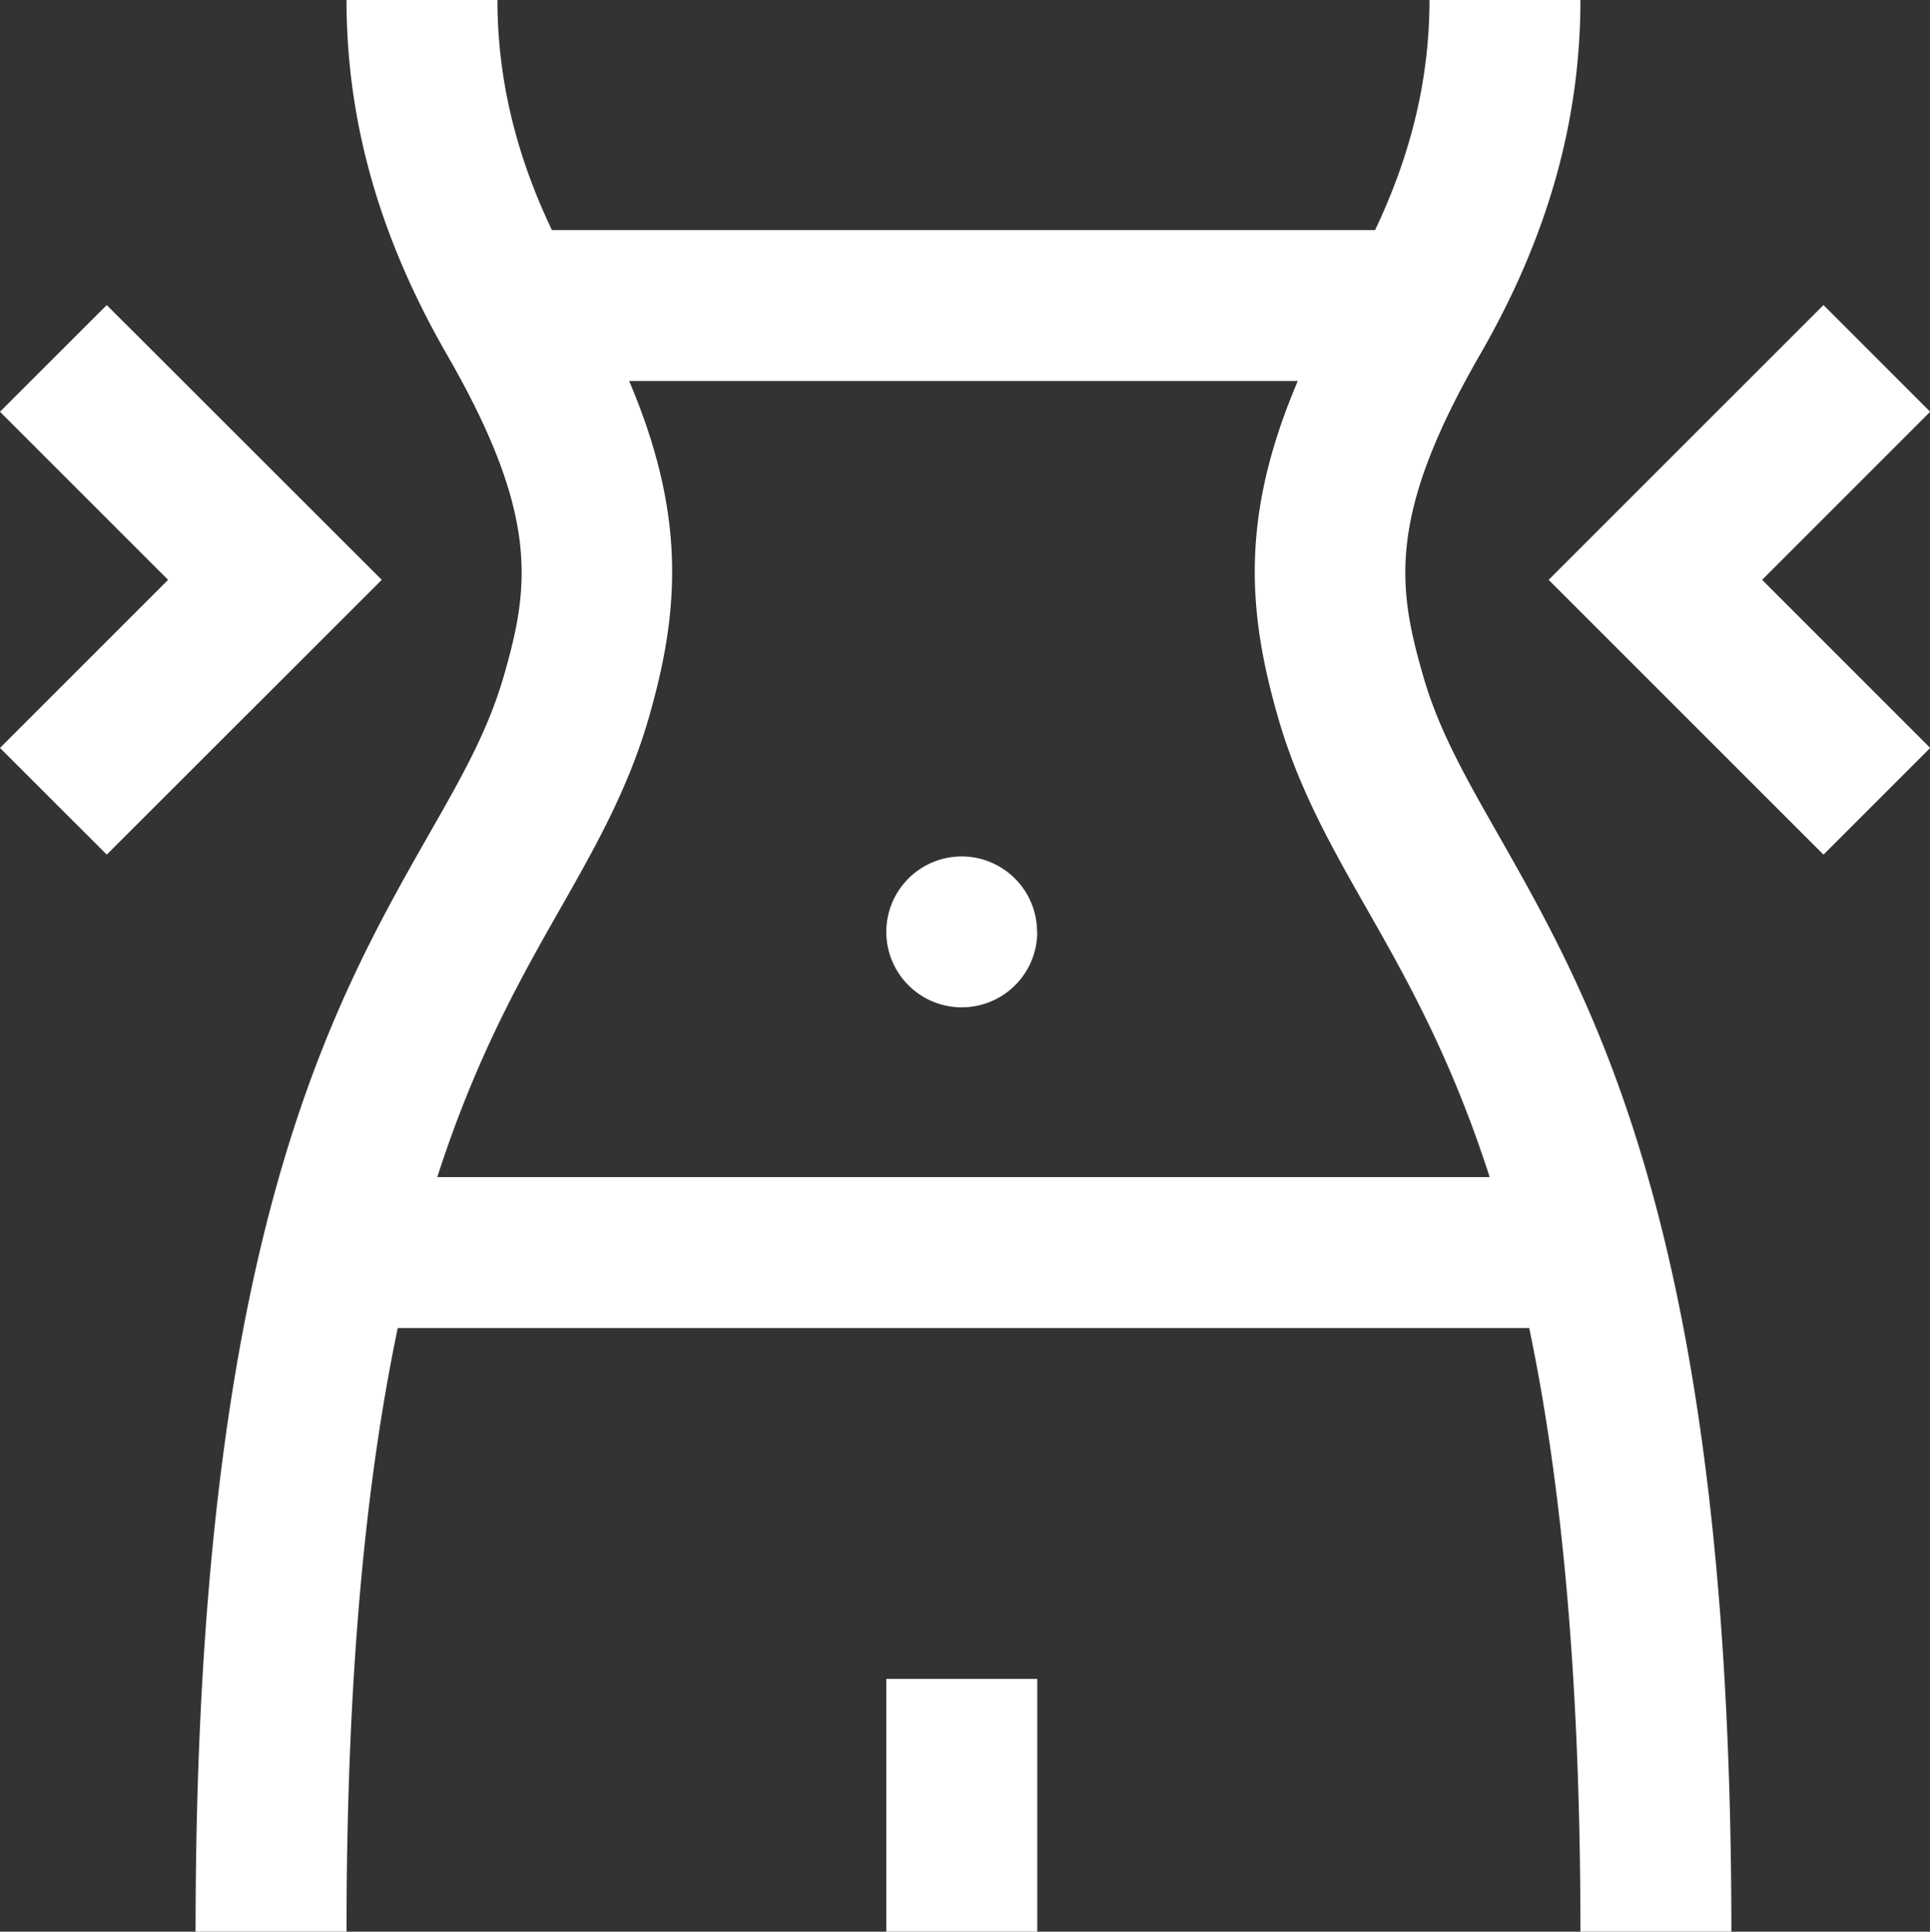 <?xml version="1.0" encoding="UTF-8"?> <svg xmlns="http://www.w3.org/2000/svg" id="Layer_1" data-name="Layer 1" viewBox="0 0 511.47 512"><rect x="0" y="0" width="511.47" height="512" fill="#333333" stroke="none"/><defs><style>.cls-1{fill:#fff;}</style></defs><title>weight-loss</title><path class="cls-1" d="M377.23,179.43c-6.93-23.87-9.62-42.71,15-85.45,17.9-31.07,26.6-61.82,26.6-94h-40c0,20.59-4.74,40.66-14.42,61H146.26c-9.69-20.34-14.43-40.41-14.43-61h-40c0,32.16,8.71,62.91,26.61,94,24.62,42.74,21.92,61.58,15,85.45-4.13,14.21-11,26.4-19.82,41.82C87.54,267.11,51.83,329.91,51.83,512h40c0-70.18,5.47-121.25,13.58-160H405.26c8.1,38.75,13.57,89.82,13.57,160h40c0-182.09-35.71-244.89-61.78-290.75C388.28,205.83,381.35,193.64,377.23,179.43ZM115.88,312c10.26-31.83,22.2-52.86,32.51-71,9.27-16.3,18-31.7,23.46-50.45,8.31-28.63,10-54-5.12-89.57h177.2c-15.15,35.55-13.43,60.94-5.12,89.57,5.44,18.75,14.19,34.15,23.47,50.45,10.3,18.12,22.25,39.15,32.5,71Zm159-65a20,20,0,1,1-20-20A20,20,0,0,1,274.83,247Zm-40,198h40v67h-40Zm232.1-291.31,44.54,44.55-28.28,28.28-72.83-72.83,72.83-72.83,28.28,28.28Zm-365.81,0L28.29,226.52,0,198.24l44.55-44.55L0,109.14,28.29,80.86Z"></path></svg> 